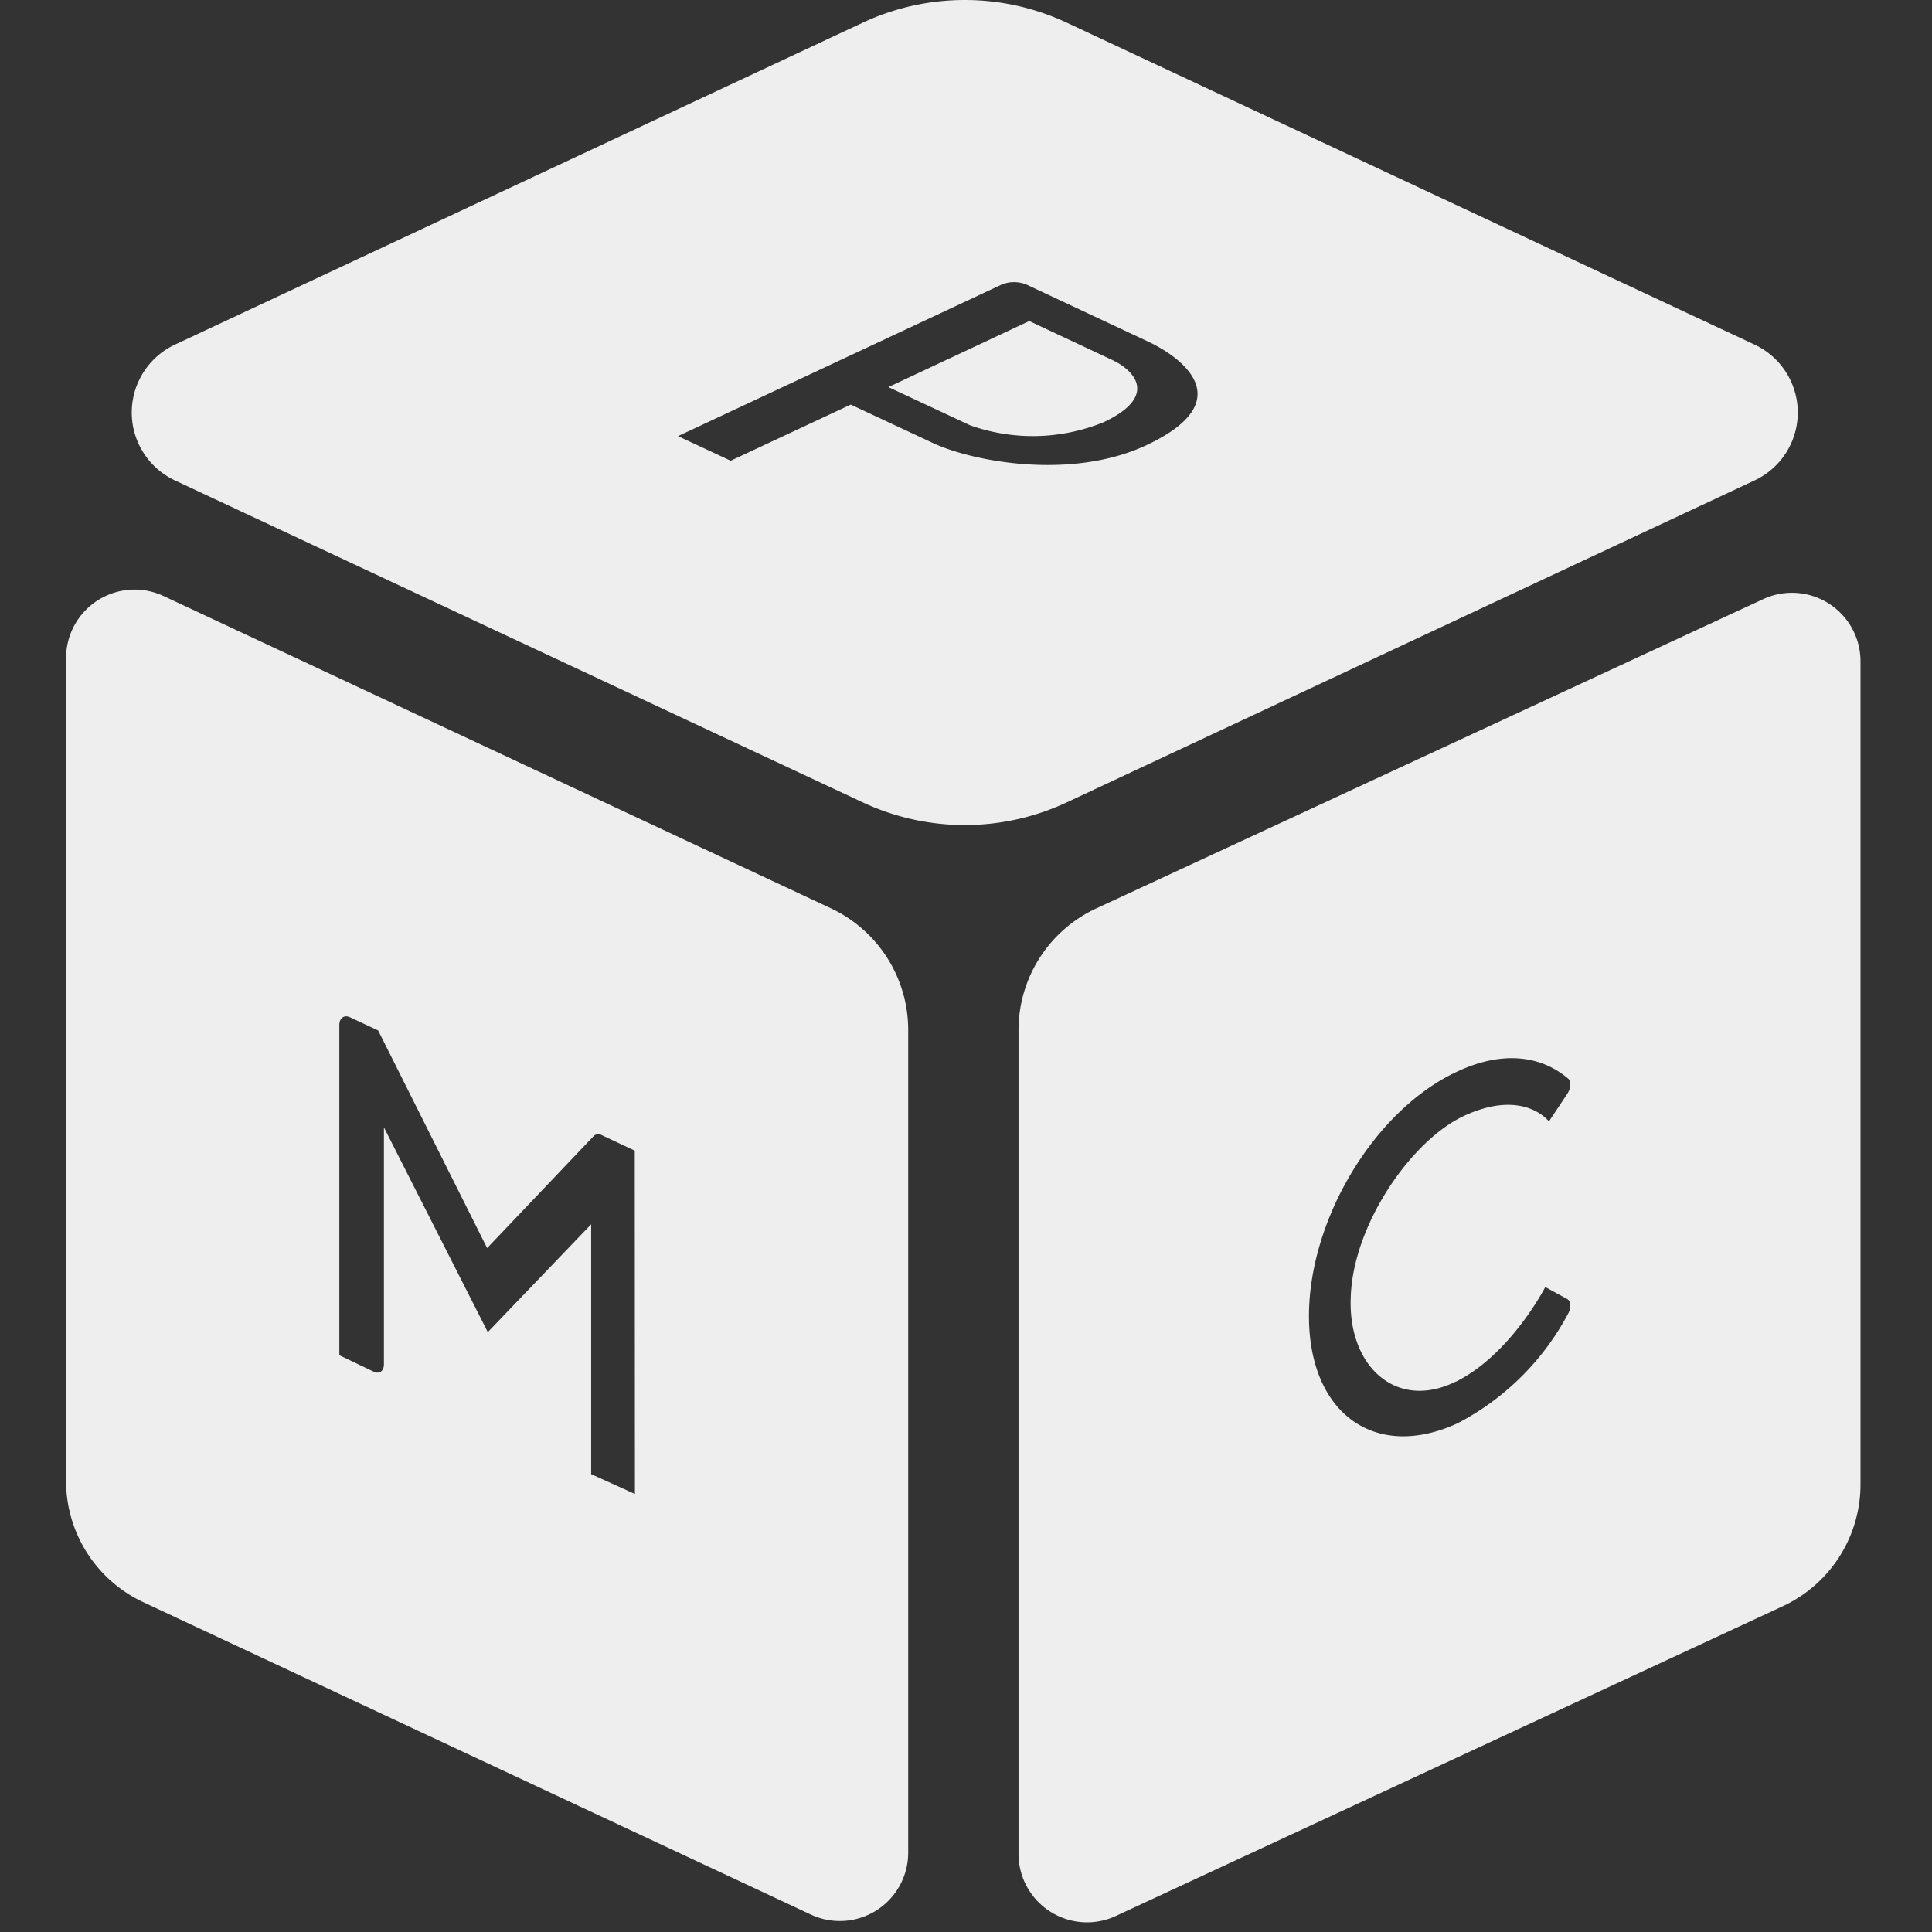 <?xml version="1.0" standalone="no"?><!DOCTYPE svg PUBLIC "-//W3C//DTD SVG 1.1//EN" "http://www.w3.org/Graphics/SVG/1.1/DTD/svg11.dtd"><svg t="1687162384716" class="icon" viewBox="0 0 1024 1024" version="1.1" xmlns="http://www.w3.org/2000/svg" p-id="5053" xmlns:xlink="http://www.w3.org/1999/xlink" width="200" height="200"><rect x="0" y="0" width="1024" height="1024" fill="#333333" stroke="none"/><path d="M934.727 317.459l-353.673 164.015a71.155 71.155 0 0 0-41.222 64.591v436.556a36.321 36.321 0 0 0 51.55 32.908l353.498-164.19a71.155 71.155 0 0 0 41.222-64.591v-436.381a36.321 36.321 0 0 0-51.375-32.908z m-163.052 414.851c28.97-14.353 47.349-50.15 47.349-50.15l11.553 6.302c2.013 1.05 2.363 4.551 0.613 7.702a138.984 138.984 0 0 1-58.639 58.202c-43.761 20.13-78.769-5.251-78.769-56.801 0-51.55 35.008-109.577 78.769-129.706 23.281-10.853 43.761-8.752 58.639 3.851 1.75 1.488 1.4 5.251-0.613 8.227l-9.627 14.441s-13.128-17.504-44.548-3.151c-28.007 12.691-59.252 57.589-60.477 96.273-1.575 37.109 24.506 60.215 55.576 44.811h0.175zM589.719 190.903l-44.198-20.743-74.656 35.008 43.235 20.217a99.249 99.249 0 0 0 70.98-1.663c29.582-14.003 15.491-27.744 4.639-32.82z" fill="#eeeeee" p-id="5054"></path><path d="M930.001 254.619a39.735 39.735 0 0 0 0-71.942L565.388 12.01a127.606 127.606 0 0 0-108.089 0l-364.613 170.666a39.735 39.735 0 0 0 0 71.942l364.613 170.666a127.606 127.606 0 0 0 108.089 0l364.613-170.666z m-435.856-19.955l-43.235-20.217-63.628 29.757-27.919-13.041 171.542-80.344a17.504 17.504 0 0 1 13.128 0l64.591 30.282c16.979 7.964 49.712 31.158-1.225 54.963-40.26 18.73-92.772 8.315-113.252-1.4zM440.32 481.386L86.647 315.883a36.321 36.321 0 0 0-51.638 32.82v436.118a70.98 70.98 0 0 0 41.047 64.416l353.673 165.503a36.234 36.234 0 0 0 51.638-32.82v-436.031a71.242 71.242 0 0 0-41.047-64.503z m-103.8 310.438l-23.193-10.503v-132.42l-54.788 57.151-55.051-108.526v125.593c0 3.501-2.363 5.339-5.339 3.938l-18.292-8.752v-175.042c0-3.676 2.538-5.514 5.601-4.113l14.966 7.002 57.764 115.353 56.451-59.339a3.501 3.501 0 0 1 4.289-0.525l17.504 8.227 0.088 181.957z" fill="#eeeeee" p-id="5055"></path></svg>